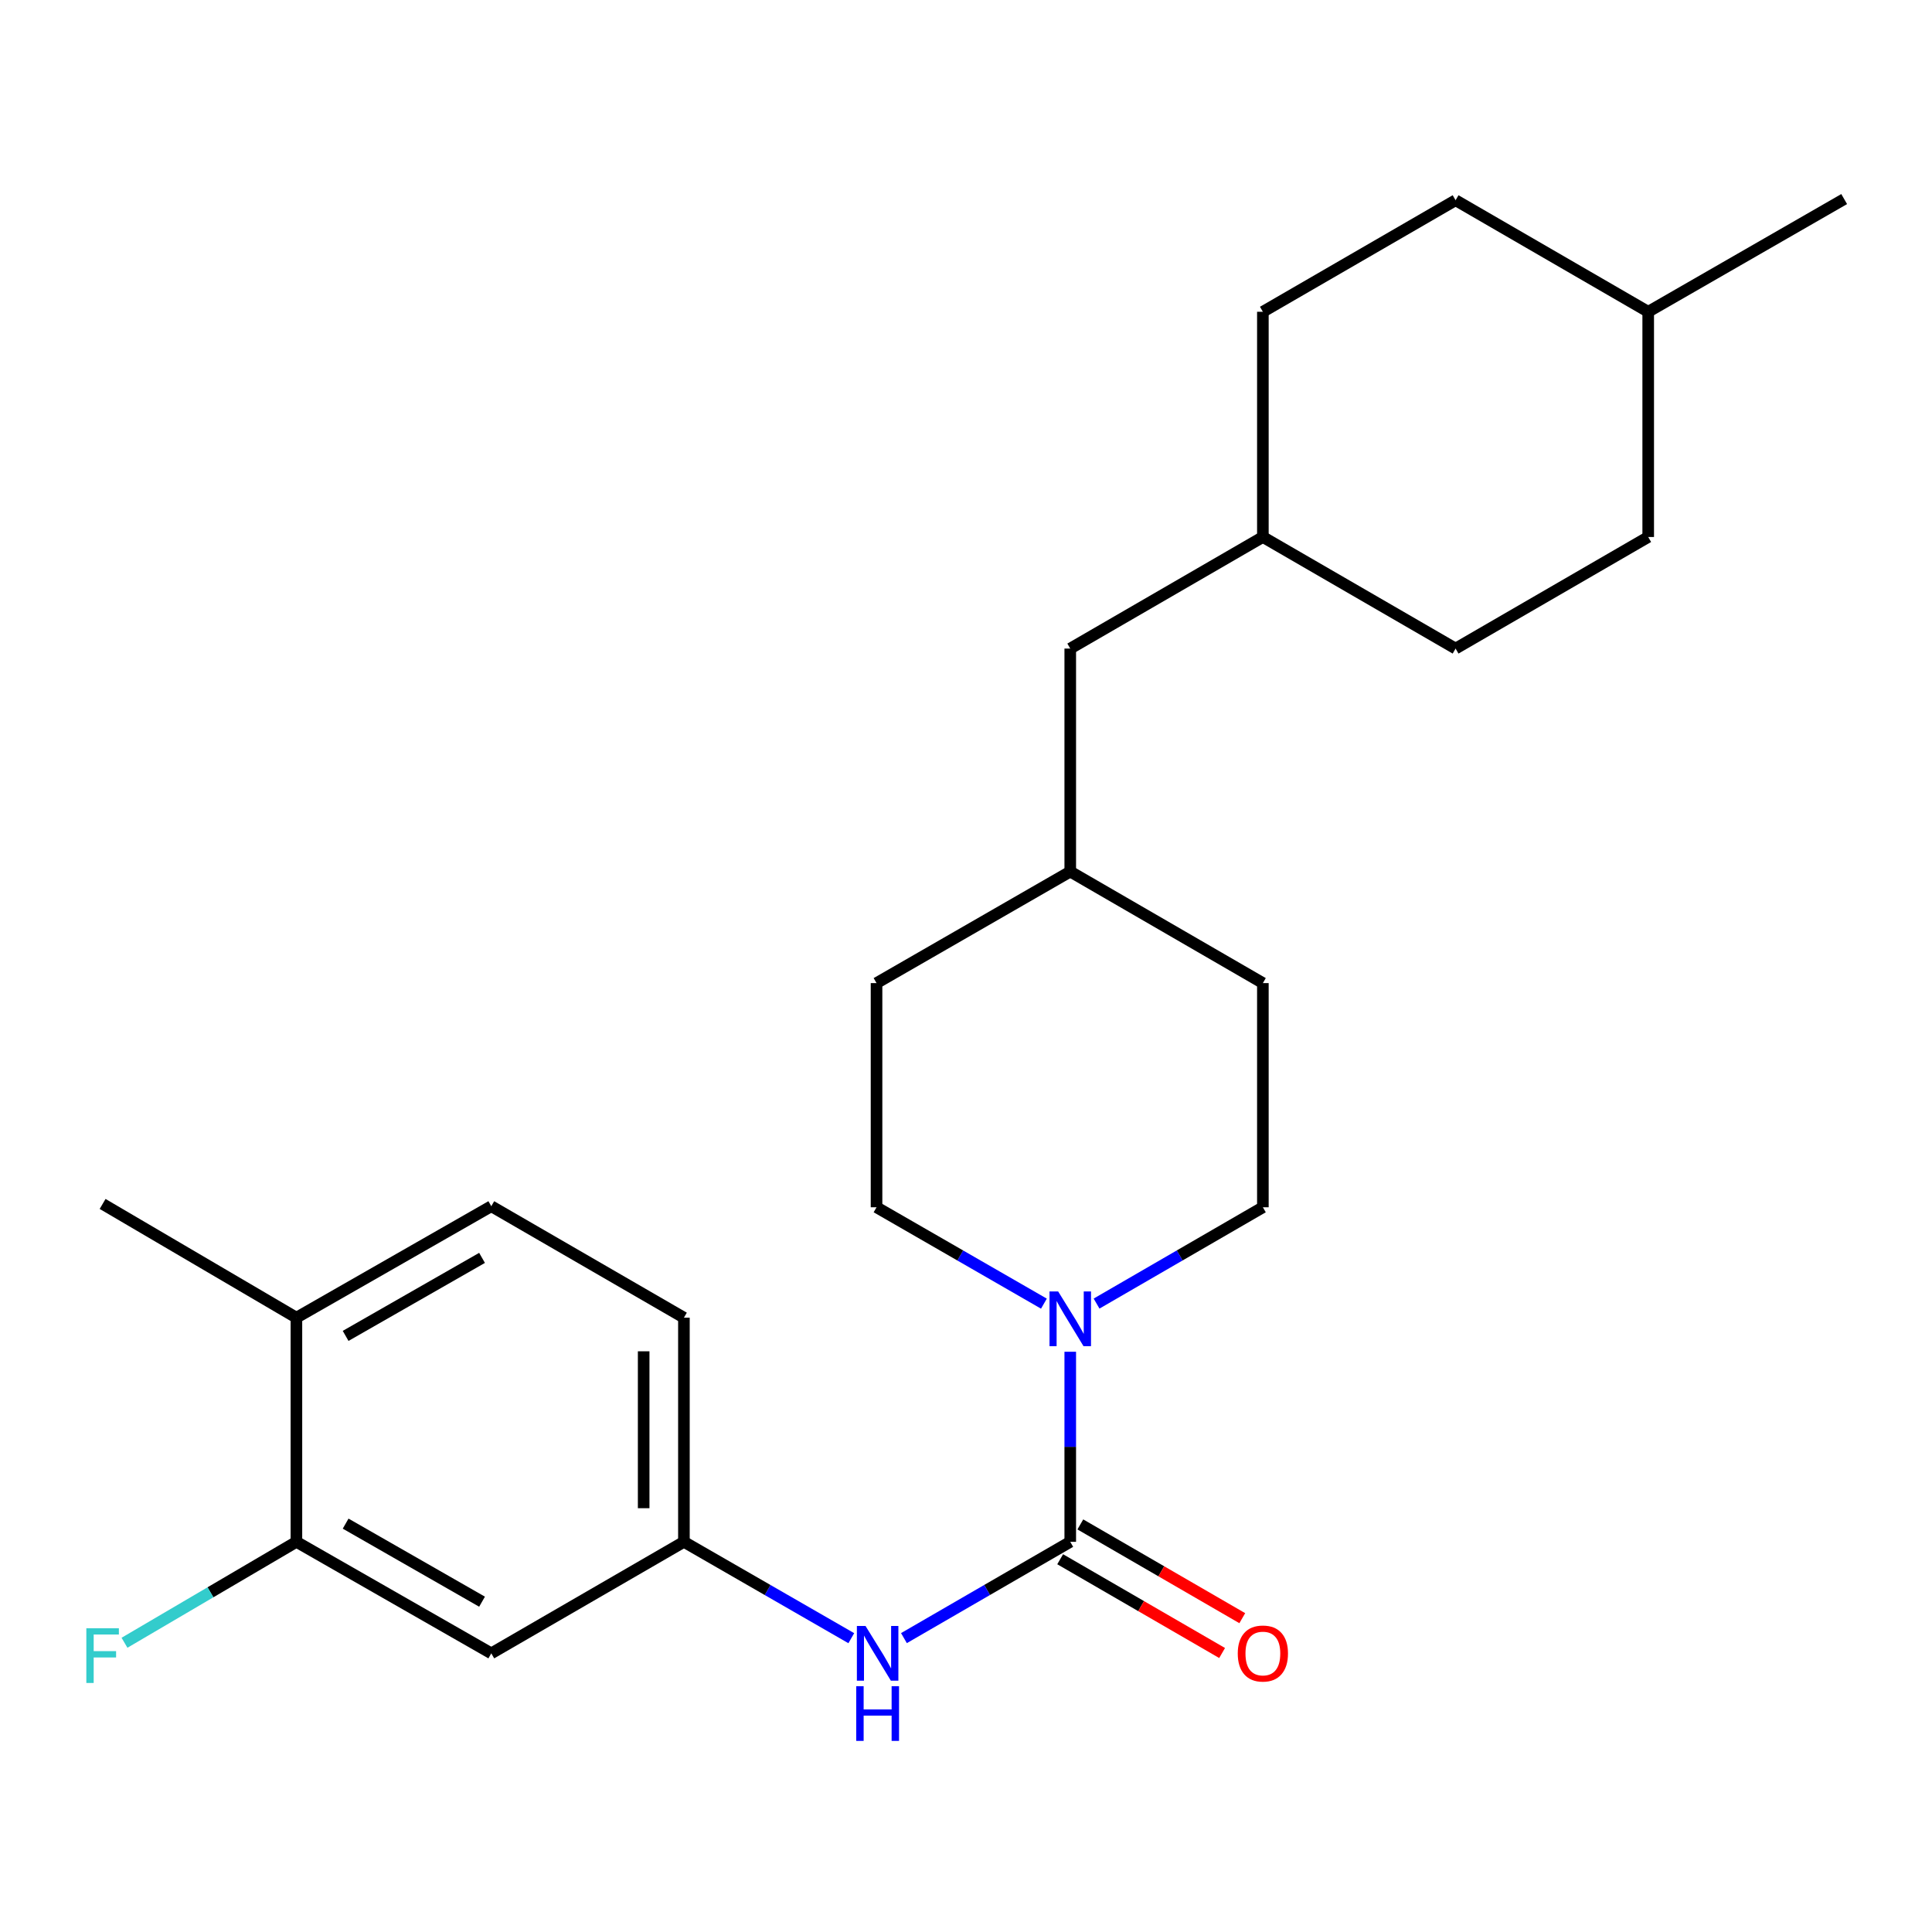 <?xml version='1.0' encoding='iso-8859-1'?>
<svg version='1.1' baseProfile='full'
              xmlns='http://www.w3.org/2000/svg'
                      xmlns:rdkit='http://www.rdkit.org/xml'
                      xmlns:xlink='http://www.w3.org/1999/xlink'
                  xml:space='preserve'
width='1000px' height='1000px' viewBox='0 0 1000 1000'>
<!-- END OF HEADER -->
<rect style='opacity:1.0;fill:#FFFFFF;stroke:none' width='1000' height='1000' x='0' y='0'> </rect>
<path class='bond-0' d='M 553.961,798.048 L 553.961,748.856' style='fill:none;fill-rule:evenodd;stroke:#000000;stroke-width:6px;stroke-linecap:butt;stroke-linejoin:miter;stroke-opacity:1' />
<path class='bond-0' d='M 553.961,748.856 L 553.961,699.665' style='fill:none;fill-rule:evenodd;stroke:#0000FF;stroke-width:6px;stroke-linecap:butt;stroke-linejoin:miter;stroke-opacity:1' />
<path class='bond-1' d='M 553.961,798.048 L 510.921,822.968' style='fill:none;fill-rule:evenodd;stroke:#000000;stroke-width:6px;stroke-linecap:butt;stroke-linejoin:miter;stroke-opacity:1' />
<path class='bond-1' d='M 510.921,822.968 L 467.88,847.887' style='fill:none;fill-rule:evenodd;stroke:#0000FF;stroke-width:6px;stroke-linecap:butt;stroke-linejoin:miter;stroke-opacity:1' />
<path class='bond-5' d='M 548.742,807.062 L 590.652,831.327' style='fill:none;fill-rule:evenodd;stroke:#000000;stroke-width:6px;stroke-linecap:butt;stroke-linejoin:miter;stroke-opacity:1' />
<path class='bond-5' d='M 590.652,831.327 L 632.562,855.593' style='fill:none;fill-rule:evenodd;stroke:#FF0000;stroke-width:6px;stroke-linecap:butt;stroke-linejoin:miter;stroke-opacity:1' />
<path class='bond-5' d='M 559.18,789.034 L 601.09,813.3' style='fill:none;fill-rule:evenodd;stroke:#000000;stroke-width:6px;stroke-linecap:butt;stroke-linejoin:miter;stroke-opacity:1' />
<path class='bond-5' d='M 601.09,813.3 L 643,837.565' style='fill:none;fill-rule:evenodd;stroke:#FF0000;stroke-width:6px;stroke-linecap:butt;stroke-linejoin:miter;stroke-opacity:1' />
<path class='bond-6' d='M 540.328,674.769 L 497.011,649.826' style='fill:none;fill-rule:evenodd;stroke:#0000FF;stroke-width:6px;stroke-linecap:butt;stroke-linejoin:miter;stroke-opacity:1' />
<path class='bond-6' d='M 497.011,649.826 L 453.693,624.882' style='fill:none;fill-rule:evenodd;stroke:#000000;stroke-width:6px;stroke-linecap:butt;stroke-linejoin:miter;stroke-opacity:1' />
<path class='bond-7' d='M 567.581,674.732 L 610.621,649.807' style='fill:none;fill-rule:evenodd;stroke:#0000FF;stroke-width:6px;stroke-linecap:butt;stroke-linejoin:miter;stroke-opacity:1' />
<path class='bond-7' d='M 610.621,649.807 L 653.661,624.882' style='fill:none;fill-rule:evenodd;stroke:#000000;stroke-width:6px;stroke-linecap:butt;stroke-linejoin:miter;stroke-opacity:1' />
<path class='bond-4' d='M 440.628,847.925 L 397.31,822.986' style='fill:none;fill-rule:evenodd;stroke:#0000FF;stroke-width:6px;stroke-linecap:butt;stroke-linejoin:miter;stroke-opacity:1' />
<path class='bond-4' d='M 397.31,822.986 L 353.993,798.048' style='fill:none;fill-rule:evenodd;stroke:#000000;stroke-width:6px;stroke-linecap:butt;stroke-linejoin:miter;stroke-opacity:1' />
<path class='bond-2' d='M 153.423,798.048 L 254.292,855.773' style='fill:none;fill-rule:evenodd;stroke:#000000;stroke-width:6px;stroke-linecap:butt;stroke-linejoin:miter;stroke-opacity:1' />
<path class='bond-2' d='M 178.9,788.627 L 249.508,829.035' style='fill:none;fill-rule:evenodd;stroke:#000000;stroke-width:6px;stroke-linecap:butt;stroke-linejoin:miter;stroke-opacity:1' />
<path class='bond-10' d='M 153.423,798.048 L 108.93,824.17' style='fill:none;fill-rule:evenodd;stroke:#000000;stroke-width:6px;stroke-linecap:butt;stroke-linejoin:miter;stroke-opacity:1' />
<path class='bond-10' d='M 108.93,824.17 L 64.437,850.291' style='fill:none;fill-rule:evenodd;stroke:#33CCCC;stroke-width:6px;stroke-linecap:butt;stroke-linejoin:miter;stroke-opacity:1' />
<path class='bond-25' d='M 153.423,798.048 L 153.423,682.029' style='fill:none;fill-rule:evenodd;stroke:#000000;stroke-width:6px;stroke-linecap:butt;stroke-linejoin:miter;stroke-opacity:1' />
<path class='bond-3' d='M 254.292,855.773 L 353.993,798.048' style='fill:none;fill-rule:evenodd;stroke:#000000;stroke-width:6px;stroke-linecap:butt;stroke-linejoin:miter;stroke-opacity:1' />
<path class='bond-11' d='M 353.993,798.048 L 353.993,682.029' style='fill:none;fill-rule:evenodd;stroke:#000000;stroke-width:6px;stroke-linecap:butt;stroke-linejoin:miter;stroke-opacity:1' />
<path class='bond-11' d='M 333.161,780.645 L 333.161,699.432' style='fill:none;fill-rule:evenodd;stroke:#000000;stroke-width:6px;stroke-linecap:butt;stroke-linejoin:miter;stroke-opacity:1' />
<path class='bond-13' d='M 453.693,624.882 L 453.693,508.852' style='fill:none;fill-rule:evenodd;stroke:#000000;stroke-width:6px;stroke-linecap:butt;stroke-linejoin:miter;stroke-opacity:1' />
<path class='bond-14' d='M 653.661,624.882 L 653.661,508.852' style='fill:none;fill-rule:evenodd;stroke:#000000;stroke-width:6px;stroke-linecap:butt;stroke-linejoin:miter;stroke-opacity:1' />
<path class='bond-8' d='M 153.423,682.029 L 254.292,624.338' style='fill:none;fill-rule:evenodd;stroke:#000000;stroke-width:6px;stroke-linecap:butt;stroke-linejoin:miter;stroke-opacity:1' />
<path class='bond-8' d='M 178.895,691.458 L 249.504,651.075' style='fill:none;fill-rule:evenodd;stroke:#000000;stroke-width:6px;stroke-linecap:butt;stroke-linejoin:miter;stroke-opacity:1' />
<path class='bond-22' d='M 153.423,682.029 L 53.109,623.158' style='fill:none;fill-rule:evenodd;stroke:#000000;stroke-width:6px;stroke-linecap:butt;stroke-linejoin:miter;stroke-opacity:1' />
<path class='bond-9' d='M 254.292,624.338 L 353.993,682.029' style='fill:none;fill-rule:evenodd;stroke:#000000;stroke-width:6px;stroke-linecap:butt;stroke-linejoin:miter;stroke-opacity:1' />
<path class='bond-12' d='M 553.961,335.699 L 553.961,451.127' style='fill:none;fill-rule:evenodd;stroke:#000000;stroke-width:6px;stroke-linecap:butt;stroke-linejoin:miter;stroke-opacity:1' />
<path class='bond-16' d='M 553.961,335.699 L 653.661,277.95' style='fill:none;fill-rule:evenodd;stroke:#000000;stroke-width:6px;stroke-linecap:butt;stroke-linejoin:miter;stroke-opacity:1' />
<path class='bond-24' d='M 453.693,508.852 L 553.961,451.127' style='fill:none;fill-rule:evenodd;stroke:#000000;stroke-width:6px;stroke-linecap:butt;stroke-linejoin:miter;stroke-opacity:1' />
<path class='bond-15' d='M 653.661,508.852 L 553.961,451.127' style='fill:none;fill-rule:evenodd;stroke:#000000;stroke-width:6px;stroke-linecap:butt;stroke-linejoin:miter;stroke-opacity:1' />
<path class='bond-17' d='M 653.661,277.95 L 753.408,335.699' style='fill:none;fill-rule:evenodd;stroke:#000000;stroke-width:6px;stroke-linecap:butt;stroke-linejoin:miter;stroke-opacity:1' />
<path class='bond-18' d='M 653.661,277.95 L 653.661,161.376' style='fill:none;fill-rule:evenodd;stroke:#000000;stroke-width:6px;stroke-linecap:butt;stroke-linejoin:miter;stroke-opacity:1' />
<path class='bond-19' d='M 753.408,335.699 L 853.109,277.95' style='fill:none;fill-rule:evenodd;stroke:#000000;stroke-width:6px;stroke-linecap:butt;stroke-linejoin:miter;stroke-opacity:1' />
<path class='bond-20' d='M 653.661,161.376 L 753.408,103.639' style='fill:none;fill-rule:evenodd;stroke:#000000;stroke-width:6px;stroke-linecap:butt;stroke-linejoin:miter;stroke-opacity:1' />
<path class='bond-26' d='M 853.109,277.95 L 853.109,161.376' style='fill:none;fill-rule:evenodd;stroke:#000000;stroke-width:6px;stroke-linecap:butt;stroke-linejoin:miter;stroke-opacity:1' />
<path class='bond-21' d='M 753.408,103.639 L 853.109,161.376' style='fill:none;fill-rule:evenodd;stroke:#000000;stroke-width:6px;stroke-linecap:butt;stroke-linejoin:miter;stroke-opacity:1' />
<path class='bond-23' d='M 853.109,161.376 L 954.545,103.037' style='fill:none;fill-rule:evenodd;stroke:#000000;stroke-width:6px;stroke-linecap:butt;stroke-linejoin:miter;stroke-opacity:1' />
<path  class='atom-1' d='M 547.701 668.46
L 556.981 683.46
Q 557.901 684.94, 559.381 687.62
Q 560.861 690.3, 560.941 690.46
L 560.941 668.46
L 564.701 668.46
L 564.701 696.78
L 560.821 696.78
L 550.861 680.38
Q 549.701 678.46, 548.461 676.26
Q 547.261 674.06, 546.901 673.38
L 546.901 696.78
L 543.221 696.78
L 543.221 668.46
L 547.701 668.46
' fill='#0000FF'/>
<path  class='atom-2' d='M 448 841.613
L 457.28 856.613
Q 458.2 858.093, 459.68 860.773
Q 461.16 863.453, 461.24 863.613
L 461.24 841.613
L 465 841.613
L 465 869.933
L 461.12 869.933
L 451.16 853.533
Q 450 851.613, 448.76 849.413
Q 447.56 847.213, 447.2 846.533
L 447.2 869.933
L 443.52 869.933
L 443.52 841.613
L 448 841.613
' fill='#0000FF'/>
<path  class='atom-2' d='M 443.18 872.765
L 447.02 872.765
L 447.02 884.805
L 461.5 884.805
L 461.5 872.765
L 465.34 872.765
L 465.34 901.085
L 461.5 901.085
L 461.5 888.005
L 447.02 888.005
L 447.02 901.085
L 443.18 901.085
L 443.18 872.765
' fill='#0000FF'/>
<path  class='atom-6' d='M 640.661 855.853
Q 640.661 849.053, 644.021 845.253
Q 647.381 841.453, 653.661 841.453
Q 659.941 841.453, 663.301 845.253
Q 666.661 849.053, 666.661 855.853
Q 666.661 862.733, 663.261 866.653
Q 659.861 870.533, 653.661 870.533
Q 647.421 870.533, 644.021 866.653
Q 640.661 862.773, 640.661 855.853
M 653.661 867.333
Q 657.981 867.333, 660.301 864.453
Q 662.661 861.533, 662.661 855.853
Q 662.661 850.293, 660.301 847.493
Q 657.981 844.653, 653.661 844.653
Q 649.341 844.653, 646.981 847.453
Q 644.661 850.253, 644.661 855.853
Q 644.661 861.573, 646.981 864.453
Q 649.341 867.333, 653.661 867.333
' fill='#FF0000'/>
<path  class='atom-11' d='M 44.689 842.782
L 61.529 842.782
L 61.529 846.022
L 48.489 846.022
L 48.489 854.622
L 60.089 854.622
L 60.089 857.902
L 48.489 857.902
L 48.489 871.102
L 44.689 871.102
L 44.689 842.782
' fill='#33CCCC'/>
</svg>
